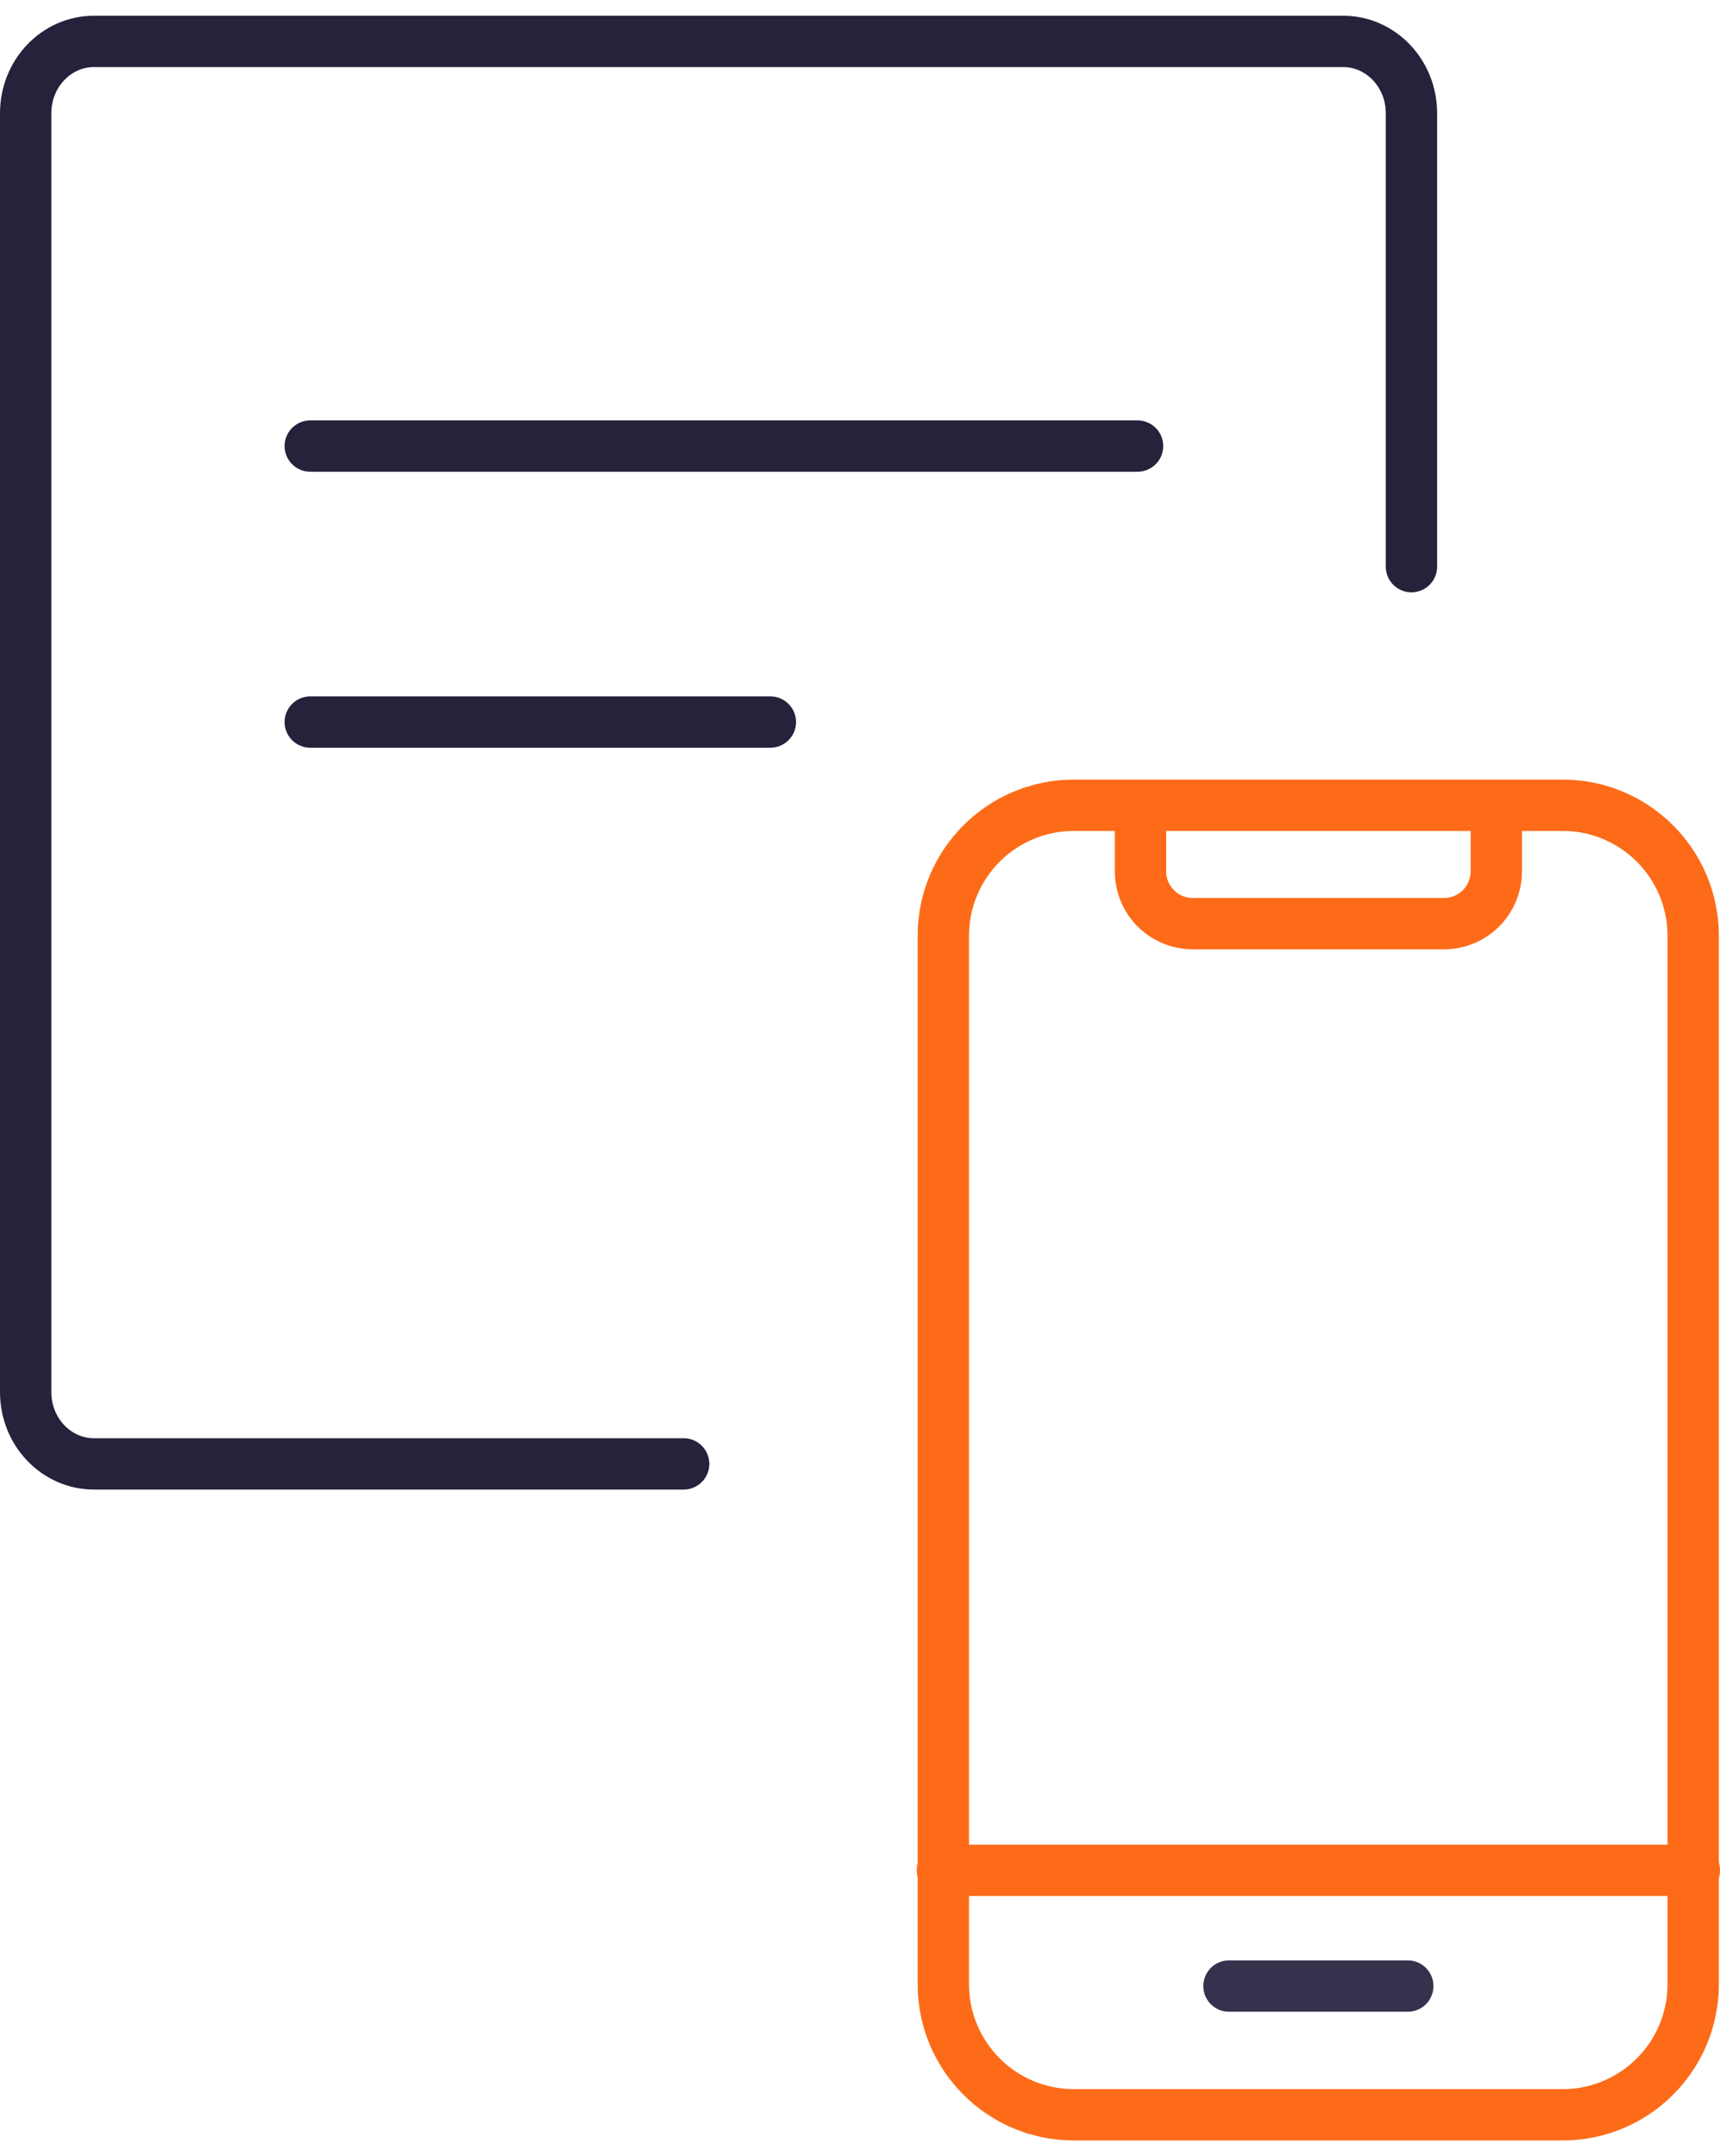 <svg width="67" height="84" viewBox="0 0 67 84" fill="none" xmlns="http://www.w3.org/2000/svg">
<path d="M26.63 57.029L3.663 57.029C2.192 57.029 1 55.78 1 54.231V4.412C1 2.863 2.192 1.613 3.663 1.613H52.318C53.789 1.613 54.981 2.863 54.981 4.412V22.075" stroke="#25223B" stroke-width="2" stroke-linecap="round" stroke-linejoin="round"/>
<path d="M44.311 17.377H12.086" stroke="#25223B" stroke-width="2" stroke-miterlimit="10" stroke-linecap="round"/>
<path d="M30.008 28.129H12.086" stroke="#25223B" stroke-width="2" stroke-miterlimit="10" stroke-linecap="round"/>
<path d="M60.87 31.371H41.831C39.023 31.371 36.746 33.648 36.746 36.456V77.3C36.746 80.109 39.023 82.386 41.831 82.386H60.87C63.678 82.386 65.955 80.109 65.955 77.3V36.456C65.955 33.648 63.678 31.371 60.87 31.371Z" stroke="#FD6B18" stroke-width="2" stroke-linecap="round" stroke-linejoin="round"/>
<path d="M36.711 72.861H66.001" stroke="#FD6B18" stroke-width="2" stroke-linecap="round" stroke-linejoin="round"/>
<path d="M58.286 32.154V33.942C58.286 35.072 57.376 35.983 56.245 35.983H46.467C45.337 35.983 44.426 35.072 44.426 33.942V32.154" stroke="#FD6B18" stroke-width="2" stroke-linecap="round" stroke-linejoin="round"/>
<path d="M47.873 77.371H54.838" stroke="#36314C" stroke-width="2" stroke-linecap="round" stroke-linejoin="round"/>
</svg>

